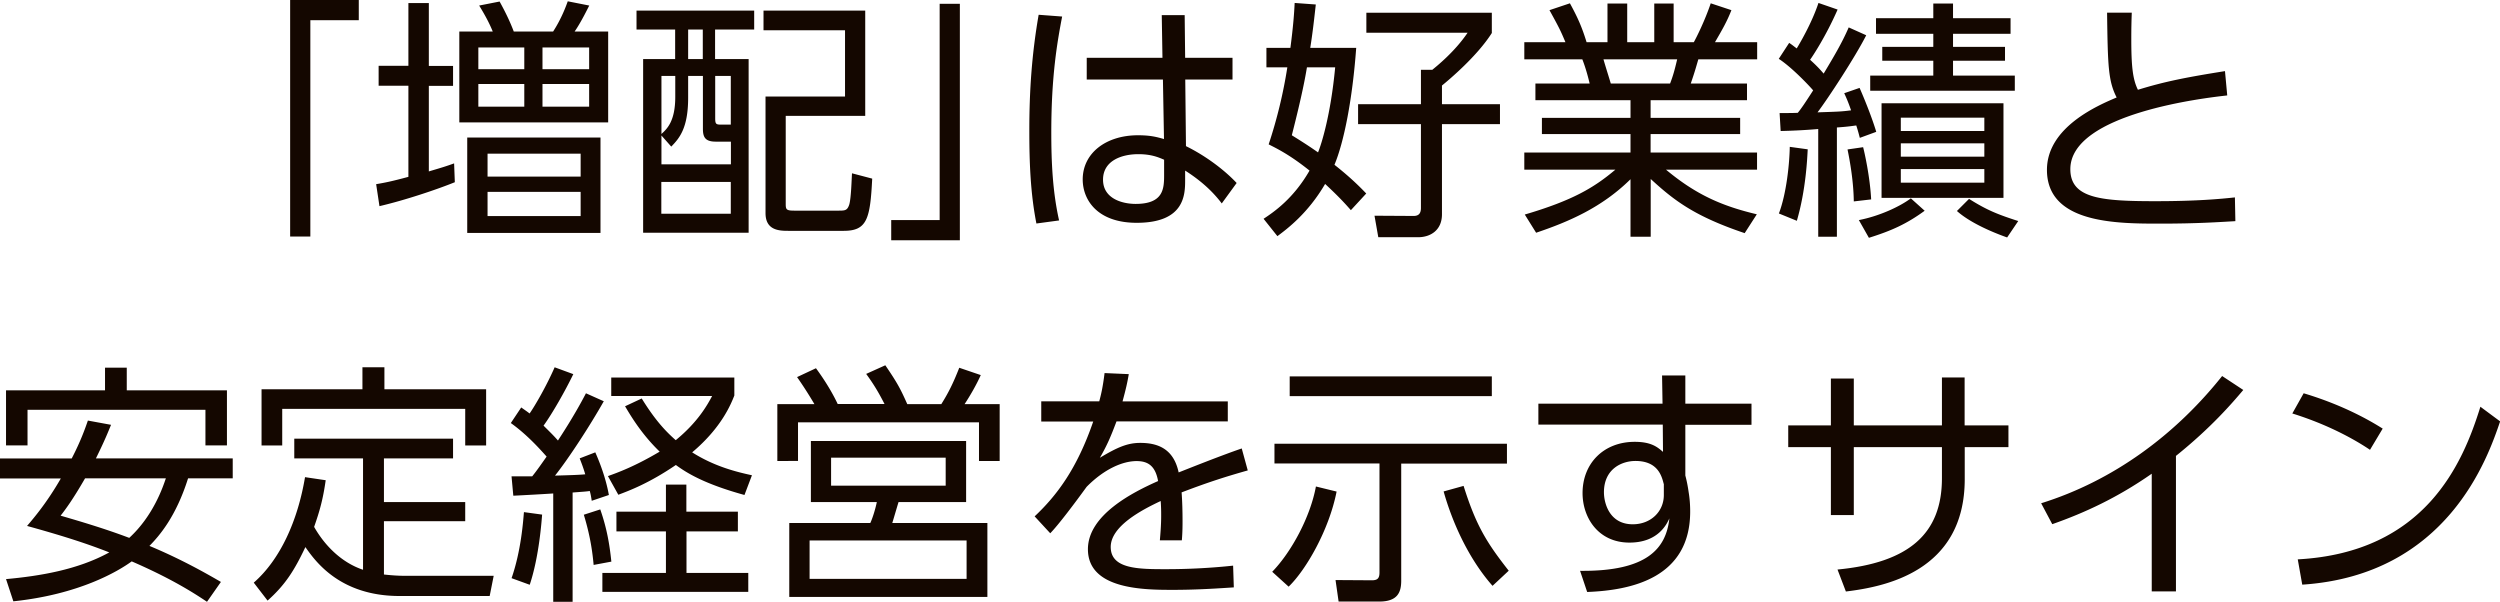 <svg id="_レイヤー_2" data-name="レイヤー 2" xmlns="http://www.w3.org/2000/svg" viewBox="0 0 211.62 50.94"><path d="M24.56 20.02V0h5.81v1.71h-4.1v18.31h-1.71zm13.95-4.6c-1.52.62-4.27 1.54-6.39 2.03l-.28-1.86c.77-.13 1.32-.24 2.73-.62V7.26h-2.52V5.57h2.52V.26h1.73v5.32h2.05v1.69H36.3v7.24c1.22-.36 1.5-.45 2.14-.68l.06 1.6zm3.2-12.75c-.3-.75-.73-1.52-1.15-2.2l1.73-.34c.47.85.88 1.69 1.2 2.54h3.33c.73-1.13 1.11-2.2 1.24-2.56l1.82.36c-.13.24-.68 1.39-1.24 2.2h2.84v7.69h-12.6V2.67h2.84zm9.12 8.97v8.08H39.55v-8.08h11.28zm-6.45-7.62h-3.89v1.84h3.89V4.02zm0 3.09h-3.89v1.92h3.89V7.11zm4.77 5.9h-7.88v1.94h7.88v-1.94zm0 3.23h-7.88v2.05h7.88v-2.05zm.72-12.22h-3.95v1.84h3.95V4.02zm0 3.09h-3.95v1.92h3.95V7.11zM63.84.9v1.6h-3.31V5h2.84v14.7h-8.93V5h2.71V2.5h-3.27V.9h9.96zm-4.35 5.53h-1.24v1.86c0 2.59-.77 3.44-1.43 4.12l-.83-.94v2.44h5.88v-1.92h-1.28c-.9 0-1.09-.38-1.09-1.09V6.44zm-2.33 0h-1.17v4.91c.47-.43 1.17-1.07 1.17-3.14V6.43zm4.7 8.97h-5.88v2.69h5.88V15.4zM59.49 2.5h-1.24V5h1.24V2.5zm2.37 3.93h-1.32v3.59c0 .49.08.53.53.53h.79V6.43zm11.36 3.38h-6.71v7.46c0 .47.06.56.73.56h3.7c.58 0 .77 0 .94-.49.17-.53.21-2.26.24-2.67l1.71.45c-.17 3.4-.43 4.42-2.41 4.42h-4.68c-.75 0-1.94-.02-1.94-1.5V8.17h6.73V2.56h-6.9V.9h8.61v8.91zM81.25.32v20.02h-5.81v-1.71h4.1V.32h1.71zm8.66 1.07c-.41 2.14-.92 5.02-.92 9.81 0 2.5.11 5.02.66 7.46l-1.92.26c-.51-2.58-.6-5.23-.6-7.86 0-3.38.21-6.47.79-9.81l1.99.15zm14.42 3.5v1.84h-4l.06 5.64c1.73.85 3.31 2.07 4.29 3.12l-1.26 1.73c-.85-1.13-1.92-2.03-3.1-2.78v.79c0 1.22-.02 3.63-4.1 3.63-3.33 0-4.57-1.94-4.57-3.67 0-2.22 1.96-3.74 4.68-3.74 1.07 0 1.6.15 2.2.32l-.09-5.04h-6.45V4.89h6.41l-.06-3.61h1.94l.04 3.61h4zm-5.79 8.63c-.49-.21-1.09-.47-2.18-.47-1.43 0-2.99.56-2.99 2.16s1.62 2.05 2.76 2.05c2.33 0 2.41-1.26 2.41-2.41v-1.32zm16.26-9.46c-.32 4.36-1.03 7.95-1.84 9.89 1.41 1.11 2.2 1.92 2.69 2.43l-1.3 1.41c-.53-.6-1.05-1.17-2.18-2.22-1.45 2.48-3.18 3.78-4.04 4.42l-1.17-1.47c.85-.56 2.52-1.69 3.89-4.08-1.71-1.37-2.8-1.88-3.46-2.22a40.53 40.53 0 001.58-6.52h-1.77V4.05h2.03c.23-1.75.32-2.91.36-3.8l1.79.13c-.15 1.35-.28 2.5-.47 3.67h3.89zm-4.17 1.64c-.13.79-.41 2.35-1.28 5.75.66.41 1.41.88 2.22 1.45.28-.68 1.07-3.14 1.45-7.2h-2.39zm15.66-2.92c-1.26 1.99-3.63 3.97-4.23 4.46v1.58h4.91v1.69h-4.91v7.63c0 1.37-1 1.94-2.01 1.94h-3.38l-.32-1.82 3.31.02c.47 0 .62-.26.62-.68v-7.09h-5.32V8.82h5.32V5.91h.96c.34-.28 1.9-1.52 2.99-3.14h-8.57V1.08h10.62v1.69zm21.41 16.96c-4.25-1.43-5.98-2.76-7.97-4.59v4.89h-1.71v-4.87c-2.44 2.41-5.26 3.61-7.99 4.53l-.96-1.54c4.08-1.2 5.88-2.29 7.67-3.8h-7.71v-1.45h8.99v-1.56h-7.5V9.98h7.5v-1.5h-8.05V7.07h4.59c-.09-.38-.3-1.24-.62-2.05h-4.91V3.57h3.48c-.41-.98-.53-1.22-1.35-2.71l1.73-.58c.68 1.24 1.03 2.05 1.41 3.29h1.77V.3h1.67v3.27h2.29V.3h1.64v3.27h1.71c.19-.34.92-1.77 1.43-3.29l1.75.58c-.38.98-.81 1.71-1.39 2.71h3.57v1.45h-4.98c-.28.96-.3 1.05-.64 2.05h4.76v1.41h-8.16v1.5h7.58v1.37h-7.58v1.56h9.01v1.45h-7.71c2.54 2.12 4.74 3.08 7.69 3.78l-1.03 1.6zm-6.33-12.67c.24-.62.38-1.11.6-2.05h-6.24c.17.6.49 1.6.62 2.05h5.02zm16.6-4.08c-.92 1.82-3.25 5.38-4.12 6.52 1.77-.06 1.97-.06 2.84-.17-.19-.56-.36-.98-.58-1.45l1.3-.45c.36.81 1.05 2.5 1.41 3.72l-1.39.51c-.09-.34-.11-.45-.3-1.05-.32.04-.73.11-1.64.17v9.25h-1.58v-9.12c-1.24.11-2.31.15-3.18.17l-.09-1.52c.85 0 1.11 0 1.54-.02.28-.34.6-.81 1.3-1.9-.32-.38-1.79-1.94-2.91-2.67l.88-1.35c.26.17.38.28.64.47.17-.28 1.26-2.09 1.84-3.85l1.62.56c-.98 2.24-2.11 3.95-2.33 4.25.71.64.96.96 1.15 1.17.79-1.32 1.54-2.56 2.12-3.91l1.47.66zm-7.39 15.08c.64-1.67.9-4.23.92-5.64l1.52.21c-.04.75-.15 3.42-.92 6.05l-1.52-.62zm6.34-1.02c-.02-1.67-.32-3.38-.53-4.4l1.32-.19c.11.41.58 2.48.68 4.42l-1.47.17zm.43 1.58c1.75-.34 3.48-1.15 4.4-1.84l1.17 1.05c-1.52 1.11-2.8 1.69-4.72 2.29l-.85-1.5zM165.32.3v1.24h4.87v1.32h-4.87v1.11h4.4v1.17h-4.4V6.4h5.23v1.28h-12.24V6.4h5.34V5.14h-4.32V3.97h4.32V2.86h-4.85V1.54h4.85V.3h1.67zm4.27 16.45h-10.32V8.74h10.32v8.01zm-1.62-6.79h-7.07v1.13h7.07V9.96zm0 2.17h-7.07v1.13h7.07v-1.13zm0 2.18h-7.07v1.15h7.07v-1.15zm-1.3 2.52c1.52.96 2.43 1.32 4.17 1.88l-.94 1.39c-1.28-.45-3.16-1.26-4.25-2.24l1.03-1.03zm21.85-8.75c-1.73.19-13.27 1.5-13.27 6.24 0 2.48 2.61 2.71 7.2 2.71 3.53 0 5.51-.19 6.73-.32l.04 2.01c-1.39.08-3.27.21-6.34.21-3.7 0-9.61 0-9.61-4.55 0-3.65 4.4-5.49 5.9-6.13-.71-1.39-.75-2.63-.81-7.18h2.09c-.02.58-.04 1.17-.04 2.22 0 2.26.11 3.4.56 4.31 2.31-.71 4.06-1.05 7.37-1.58l.19 2.05zm-171 42.86c-.96-.64-2.86-1.9-6.37-3.42-1.17.85-4.46 2.8-10.02 3.38l-.62-1.88c2.86-.26 6.07-.79 8.74-2.26-1.73-.68-3.63-1.32-6.96-2.24.64-.75 1.69-1.99 2.86-4.02H0v-1.69h6.07c.75-1.45 1.11-2.46 1.37-3.21l1.96.36c-.24.58-.51 1.28-1.28 2.84H19.7v1.69h-3.78c-1.03 3.27-2.44 4.87-3.27 5.72 2.71 1.13 4.81 2.33 6.05 3.05l-1.17 1.67zm-8.63-17.9v-1.92h1.84v1.92h8.48v4.66h-1.82v-3.01H2.33v3.01H.51v-4.66h8.37zM7.2 40.49c-1.03 1.79-1.64 2.61-2.07 3.16 1.54.45 3.67 1.07 5.81 1.88 2.05-1.88 2.86-4.34 3.1-5.04H7.2zm23.52-1.69h-5.81v-1.67h13.44v1.67H32.5v3.7h6.88v1.62H32.5v4.51c.53.06 1.15.11 1.73.11h7.56l-.34 1.71h-7.63c-5.08 0-7.16-2.99-7.97-4.14-.94 1.99-1.71 3.2-3.2 4.53l-1.17-1.52c2.24-1.96 3.72-5.23 4.34-8.93l1.75.26c-.23 1.62-.51 2.61-.98 3.95.92 1.62 2.35 3.03 4.14 3.63v-9.42zm1.82-7.71v1.86h8.61v4.76h-1.77v-3.1H23.89v3.1h-1.75v-4.76h8.54v-1.86h1.86zm18.56 2.89c-1.13 2.01-2.99 4.87-4.12 6.28 1.37-.04 2.03-.06 2.56-.11-.17-.58-.3-.9-.47-1.35l1.32-.51c.34.77.88 2.11 1.15 3.61l-1.45.49c-.06-.36-.08-.53-.17-.83-.21.04-.51.06-1.45.13v9.25h-1.64v-9.17c-.53.04-2.88.17-3.38.19l-.15-1.64h1.75c.43-.53.9-1.22 1.22-1.67-.83-.94-1.84-1.99-3.03-2.84l.88-1.32c.34.24.49.34.71.51.45-.64 1.43-2.33 2.12-3.91l1.58.58c-.66 1.37-1.77 3.33-2.52 4.36.41.41.85.83 1.22 1.26.15-.24 1.35-2.03 2.37-4l1.52.68zm-7.8 14.97c.81-2.33.98-4.79 1.05-5.6l1.54.21c-.04.45-.24 3.52-1.05 5.94l-1.54-.56zm6.95-1.13c-.15-1.67-.43-2.91-.83-4.25l1.39-.45c.56 1.6.79 2.97.94 4.42l-1.5.28zm12.22-2.84h-4.36v3.52h5.23v1.6H50.99v-1.6h5.38v-3.52h-4.19v-1.67h4.19v-2.29h1.73v2.29h4.36v1.67zm.55-3.08c-3.48-.96-4.93-1.9-5.81-2.54-2.29 1.56-3.97 2.18-4.87 2.52l-.88-1.58c.79-.28 2.26-.81 4.38-2.07-1.5-1.45-2.39-2.93-2.93-3.84l1.41-.66c1.15 1.86 2.03 2.78 2.88 3.53 1.88-1.54 2.67-2.97 3.08-3.74h-8.54v-1.56h10.42v1.52c-.28.71-1.07 2.71-3.57 4.81 1.92 1.22 3.82 1.67 5.06 1.94l-.64 1.69zm11.86-7.69c-.53-1.03-.9-1.65-1.56-2.56l1.62-.73c1 1.47 1.26 1.94 1.86 3.29h2.88c.6-.96 1-1.75 1.52-3.08l1.82.62c-.36.81-.88 1.71-1.37 2.46h2.97v4.81h-1.75v-3.27H67.55v3.27H65.8v-4.81h3.14c-.3-.51-.81-1.35-1.47-2.29l1.6-.75c1.05 1.43 1.6 2.52 1.84 3.03h3.97zm6.9 8.29h-5.72c-.09.28-.45 1.52-.53 1.77h8.05v6.26H66.81v-6.26h6.86c.23-.49.47-1.35.55-1.77h-5.58v-5.17h13.14v5.17zm.04 3.25H68.53V49h13.29v-3.25zm-1.77-7.01h-9.7v2.37h9.7v-2.37zm23.88-4.78v1.71h-9.42c-.49 1.3-.79 2.01-1.41 3.08 1.5-.9 2.35-1.26 3.42-1.26 1.45 0 2.82.47 3.25 2.5.49-.19 3.42-1.37 5.34-2.03l.51 1.86c-1.73.49-3.25.96-5.6 1.86.06.75.08 1.67.08 2.44 0 .3 0 .94-.06 1.62h-1.86c.04-.49.11-1.28.11-2.05 0-.36 0-.73-.04-1.28-1.64.77-4.23 2.14-4.23 3.89 0 1.88 2.37 1.88 4.72 1.88 1.71 0 3.72-.09 5.64-.3l.06 1.84c-1.22.08-3.08.21-5.11.21-2.41 0-7.24 0-7.24-3.44 0-2.91 3.82-4.83 5.94-5.77-.23-1.26-.83-1.69-1.82-1.69-1.17 0-2.73.66-4.23 2.18-.98 1.35-2.39 3.23-3.08 3.93l-1.32-1.43c1.88-1.77 3.59-4.04 4.96-8.03h-4.4v-1.71h4.91c.15-.56.3-1.17.45-2.39l2.05.09c-.13.75-.24 1.24-.53 2.31h8.91zm3.76 14.44c1.64-1.69 3.23-4.66 3.7-7.22l1.75.43c-.64 3.25-2.58 6.62-4.06 8.05l-1.39-1.26zm19.87-10.83v1.67h-8.95v9.91c0 .98-.3 1.77-1.86 1.77h-3.44l-.26-1.82 3.08.02c.49 0 .64-.19.64-.66v-9.23h-8.89v-1.67h19.67zm-1.28-5.71v1.67h-17.11v-1.67h17.11zm-2.39 9.27c1.07 3.42 2.01 4.87 3.82 7.18l-1.37 1.28c-2.09-2.37-3.44-5.49-4.14-7.99l1.69-.47zm24.37-6.94v1.77h-5.6v4.29c.11.41.21.9.28 1.41.09.53.13 1.09.13 1.64 0 5.64-5 6.67-8.72 6.81l-.6-1.79c5.7.06 7.28-1.9 7.56-4.44-.21.45-.92 2.05-3.38 2.05-2.65 0-3.97-2.12-3.97-4.19 0-2.5 1.77-4.34 4.42-4.34 1.43 0 1.94.47 2.39.85l-.02-2.31h-10.53v-1.77h10.51l-.04-2.39h1.97v2.39h5.6zm-7.43 6.77c-.17-.68-.51-1.94-2.39-1.94-1.17 0-2.67.68-2.67 2.65 0 .9.45 2.71 2.44 2.71 1.52 0 2.63-1.07 2.63-2.48v-.94zm29.18-4.95v1.84h-3.7v2.71c0 7.86-6.86 9.12-10.06 9.51l-.71-1.86c6.05-.58 8.84-3.03 8.84-7.73v-2.63h-7.46v5.75h-1.94v-5.75h-3.61v-1.84h3.61v-3.97h1.94v3.97h7.46v-4.06h1.92v4.06h3.7zm14.18 14.05h-2.05V40.1c-2.91 2.03-5.68 3.31-8.42 4.27l-.94-1.77c6.09-1.9 11.34-5.77 15.32-10.77l1.79 1.18c-.94 1.11-2.71 3.18-5.7 5.58v11.47zm16.43-11.98c-1.26-.85-3.5-2.12-6.58-3.08l.96-1.71c3.78 1.13 6.13 2.65 6.69 2.99l-1.07 1.79zm-6.13 9.27c10.81-.58 13.99-8.14 15.47-12.92l1.67 1.24c-1.03 3.03-4.44 13.01-16.75 13.82l-.38-2.14z" fill="#140700" id="_レイヤー_3" data-name="レイヤー 3"/></svg>